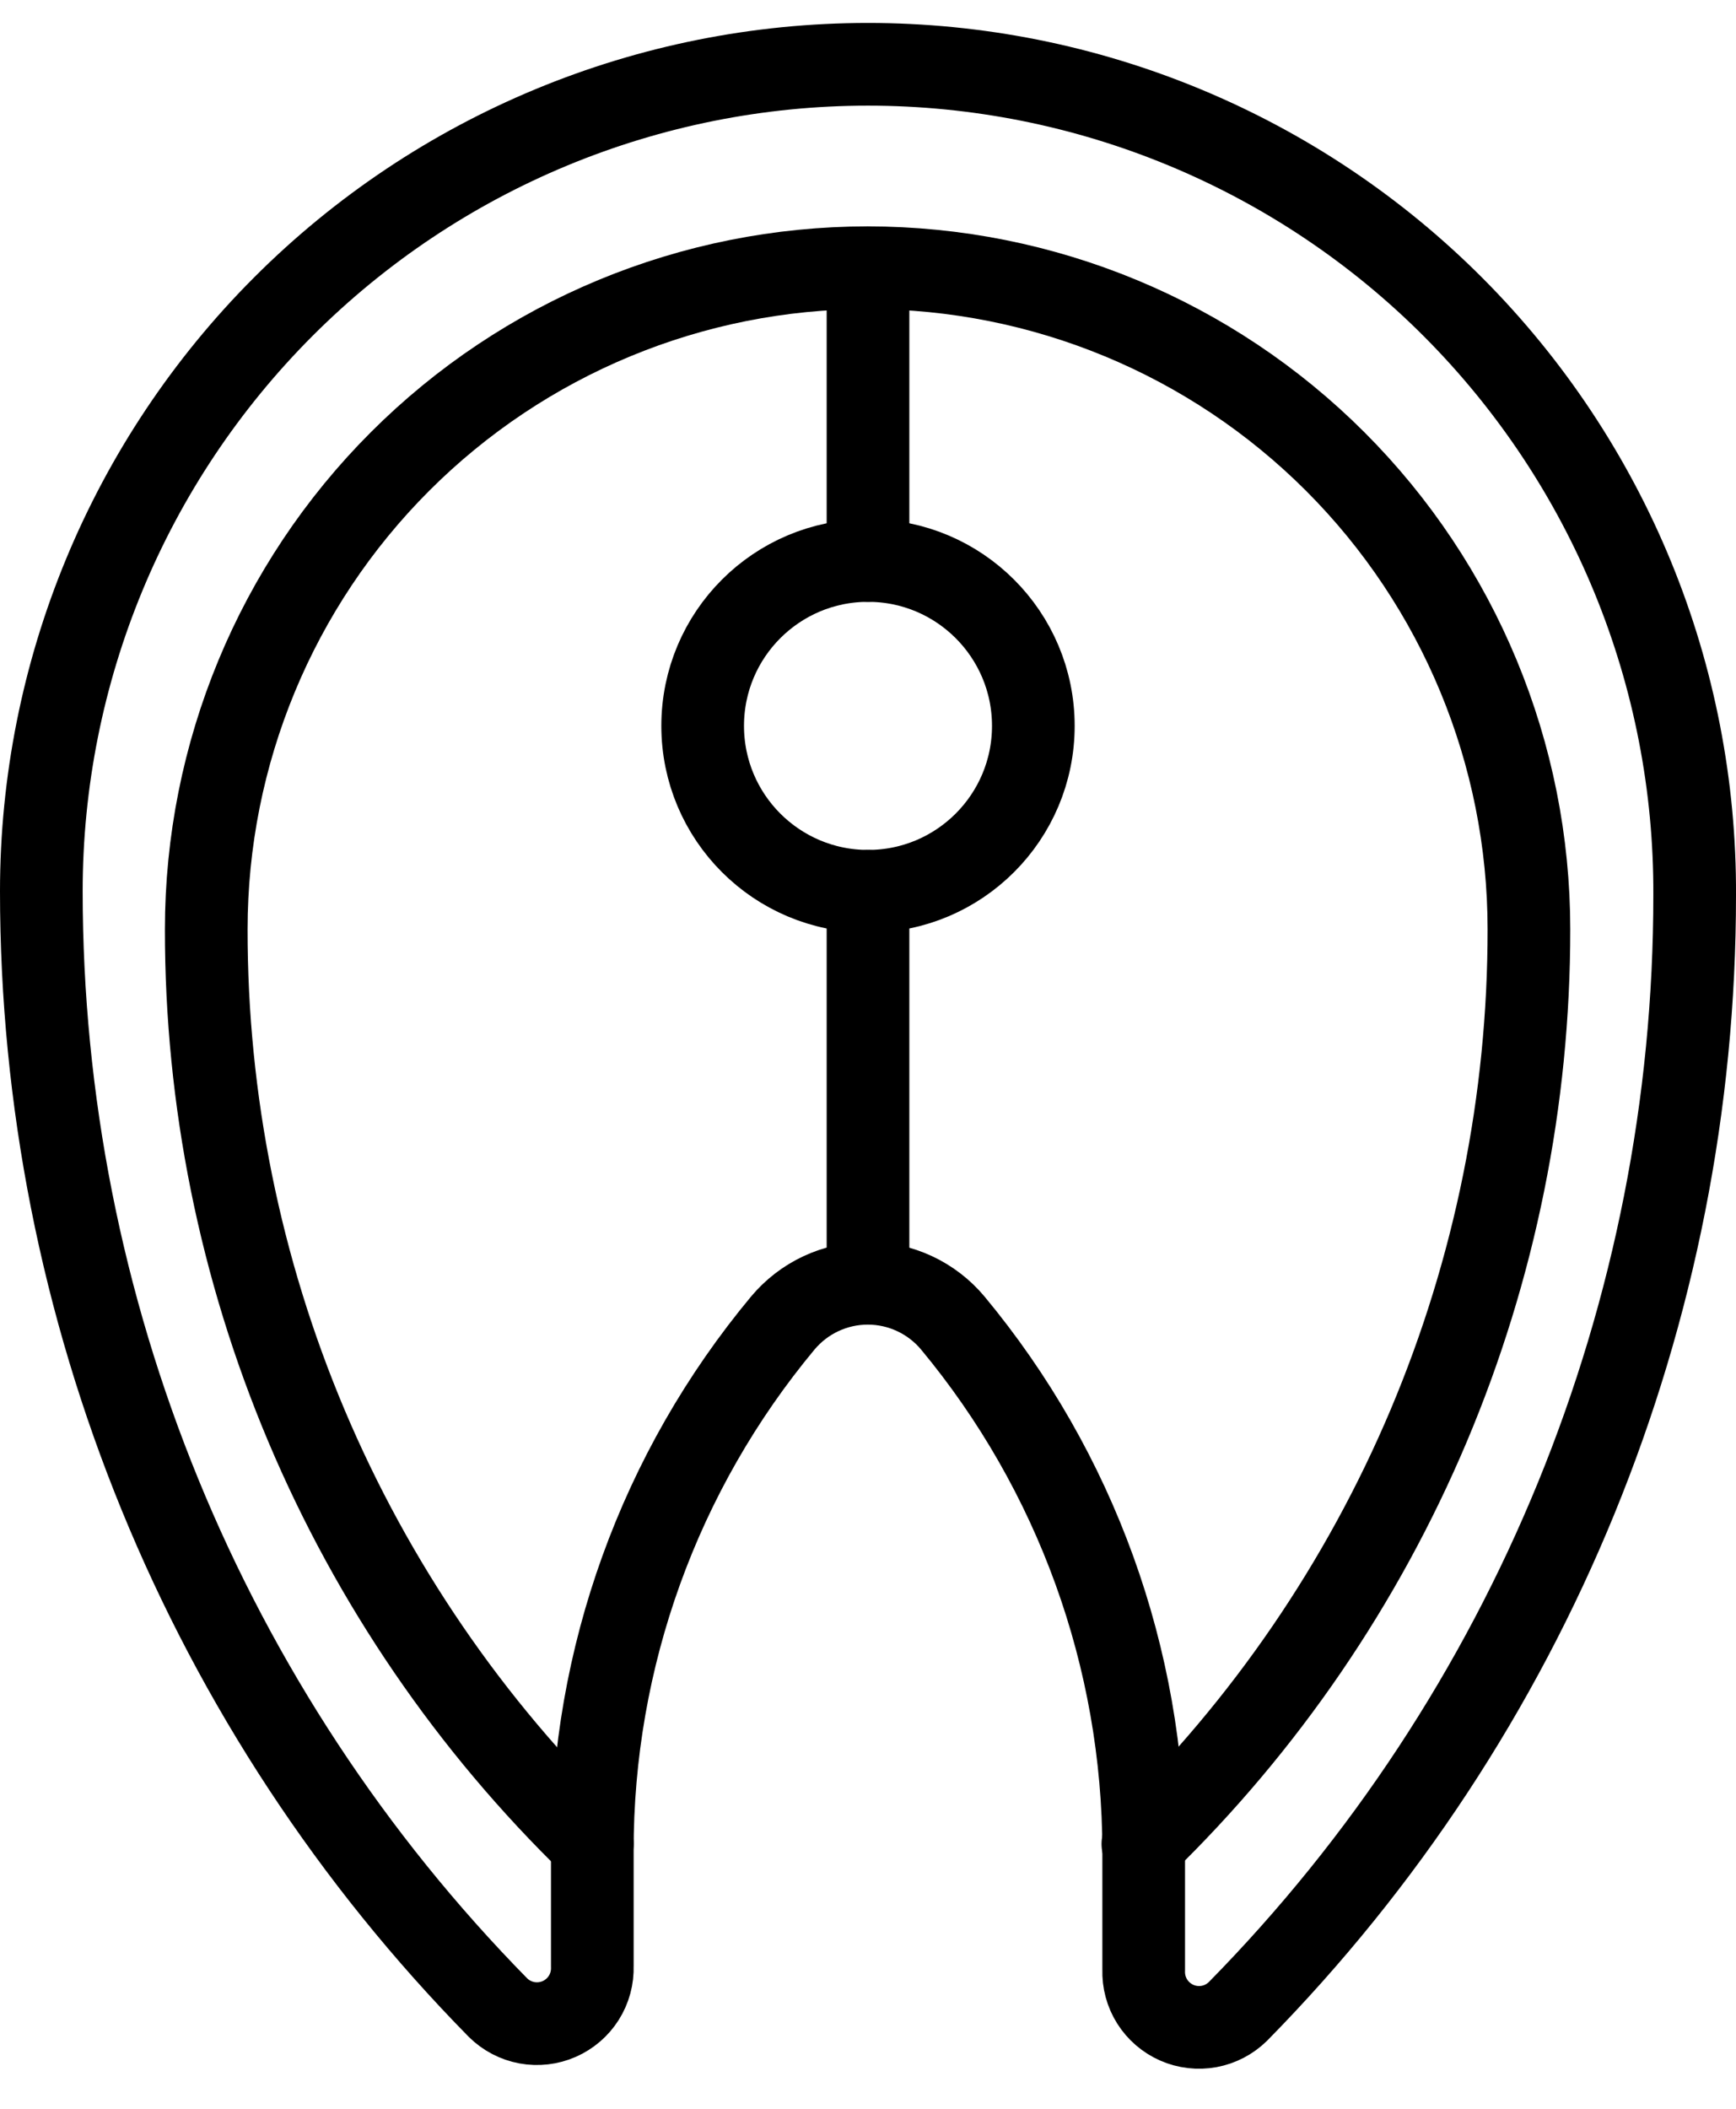 <svg xmlns="http://www.w3.org/2000/svg" fill="none" viewBox="0 0 42 51" height="51" width="42">
<path stroke-linejoin="round" stroke-linecap="round" stroke-width="2" stroke="black" d="M21 21.555C23.209 21.555 25 19.764 25 17.555C25 15.346 23.209 13.555 21 13.555C18.791 13.555 17 15.346 17 17.555C17 19.764 18.791 21.555 21 21.555Z"></path>
<path stroke-linejoin="round" stroke-linecap="round" stroke-width="2" stroke="black" d="M21 6.475V13.555"></path>
<path stroke-linejoin="round" stroke-linecap="round" stroke-width="2" stroke="black" d="M21 21.555V30.885"></path>
<path stroke-linejoin="round" stroke-linecap="round" stroke-width="2" stroke="black" d="M21 1.555C15.696 1.555 10.609 3.662 6.858 7.413C3.107 11.164 1 16.251 1 21.555C1 31.656 4.968 41.353 12.05 48.555C12.241 48.743 12.484 48.87 12.748 48.919C13.011 48.967 13.284 48.936 13.529 48.828C13.774 48.72 13.982 48.542 14.125 48.315C14.268 48.088 14.339 47.823 14.33 47.555V44.765C14.323 40.1 15.955 35.58 18.94 31.995C19.192 31.695 19.506 31.453 19.861 31.287C20.216 31.121 20.603 31.035 20.995 31.035C21.387 31.035 21.774 31.121 22.129 31.287C22.484 31.453 22.799 31.695 23.05 31.995C26.032 35.583 27.666 40.1 27.67 44.765V47.645C27.661 47.913 27.732 48.178 27.875 48.405C28.018 48.632 28.226 48.81 28.471 48.918C28.716 49.026 28.989 49.057 29.252 49.009C29.516 48.96 29.759 48.833 29.95 48.645C37.035 41.445 41.005 31.747 41 21.645C41.012 19.011 40.503 16.401 39.504 13.964C38.504 11.527 37.032 9.312 35.174 7.445C33.316 5.578 31.107 4.097 28.674 3.086C26.242 2.075 23.634 1.555 21 1.555Z"></path>
<path stroke-linejoin="round" stroke-linecap="round" stroke-width="2" stroke="black" d="M14.33 44.595C11.371 41.722 9.02 38.283 7.415 34.483C5.811 30.683 4.986 26.6 4.99 22.475C4.99 18.232 6.676 14.162 9.677 11.162C12.677 8.161 16.747 6.475 20.99 6.475C25.234 6.475 29.303 8.161 32.304 11.162C35.304 14.162 36.99 18.232 36.99 22.475C36.993 26.6 36.168 30.683 34.564 34.483C32.959 38.282 30.608 41.721 27.65 44.595"></path>
</svg>
